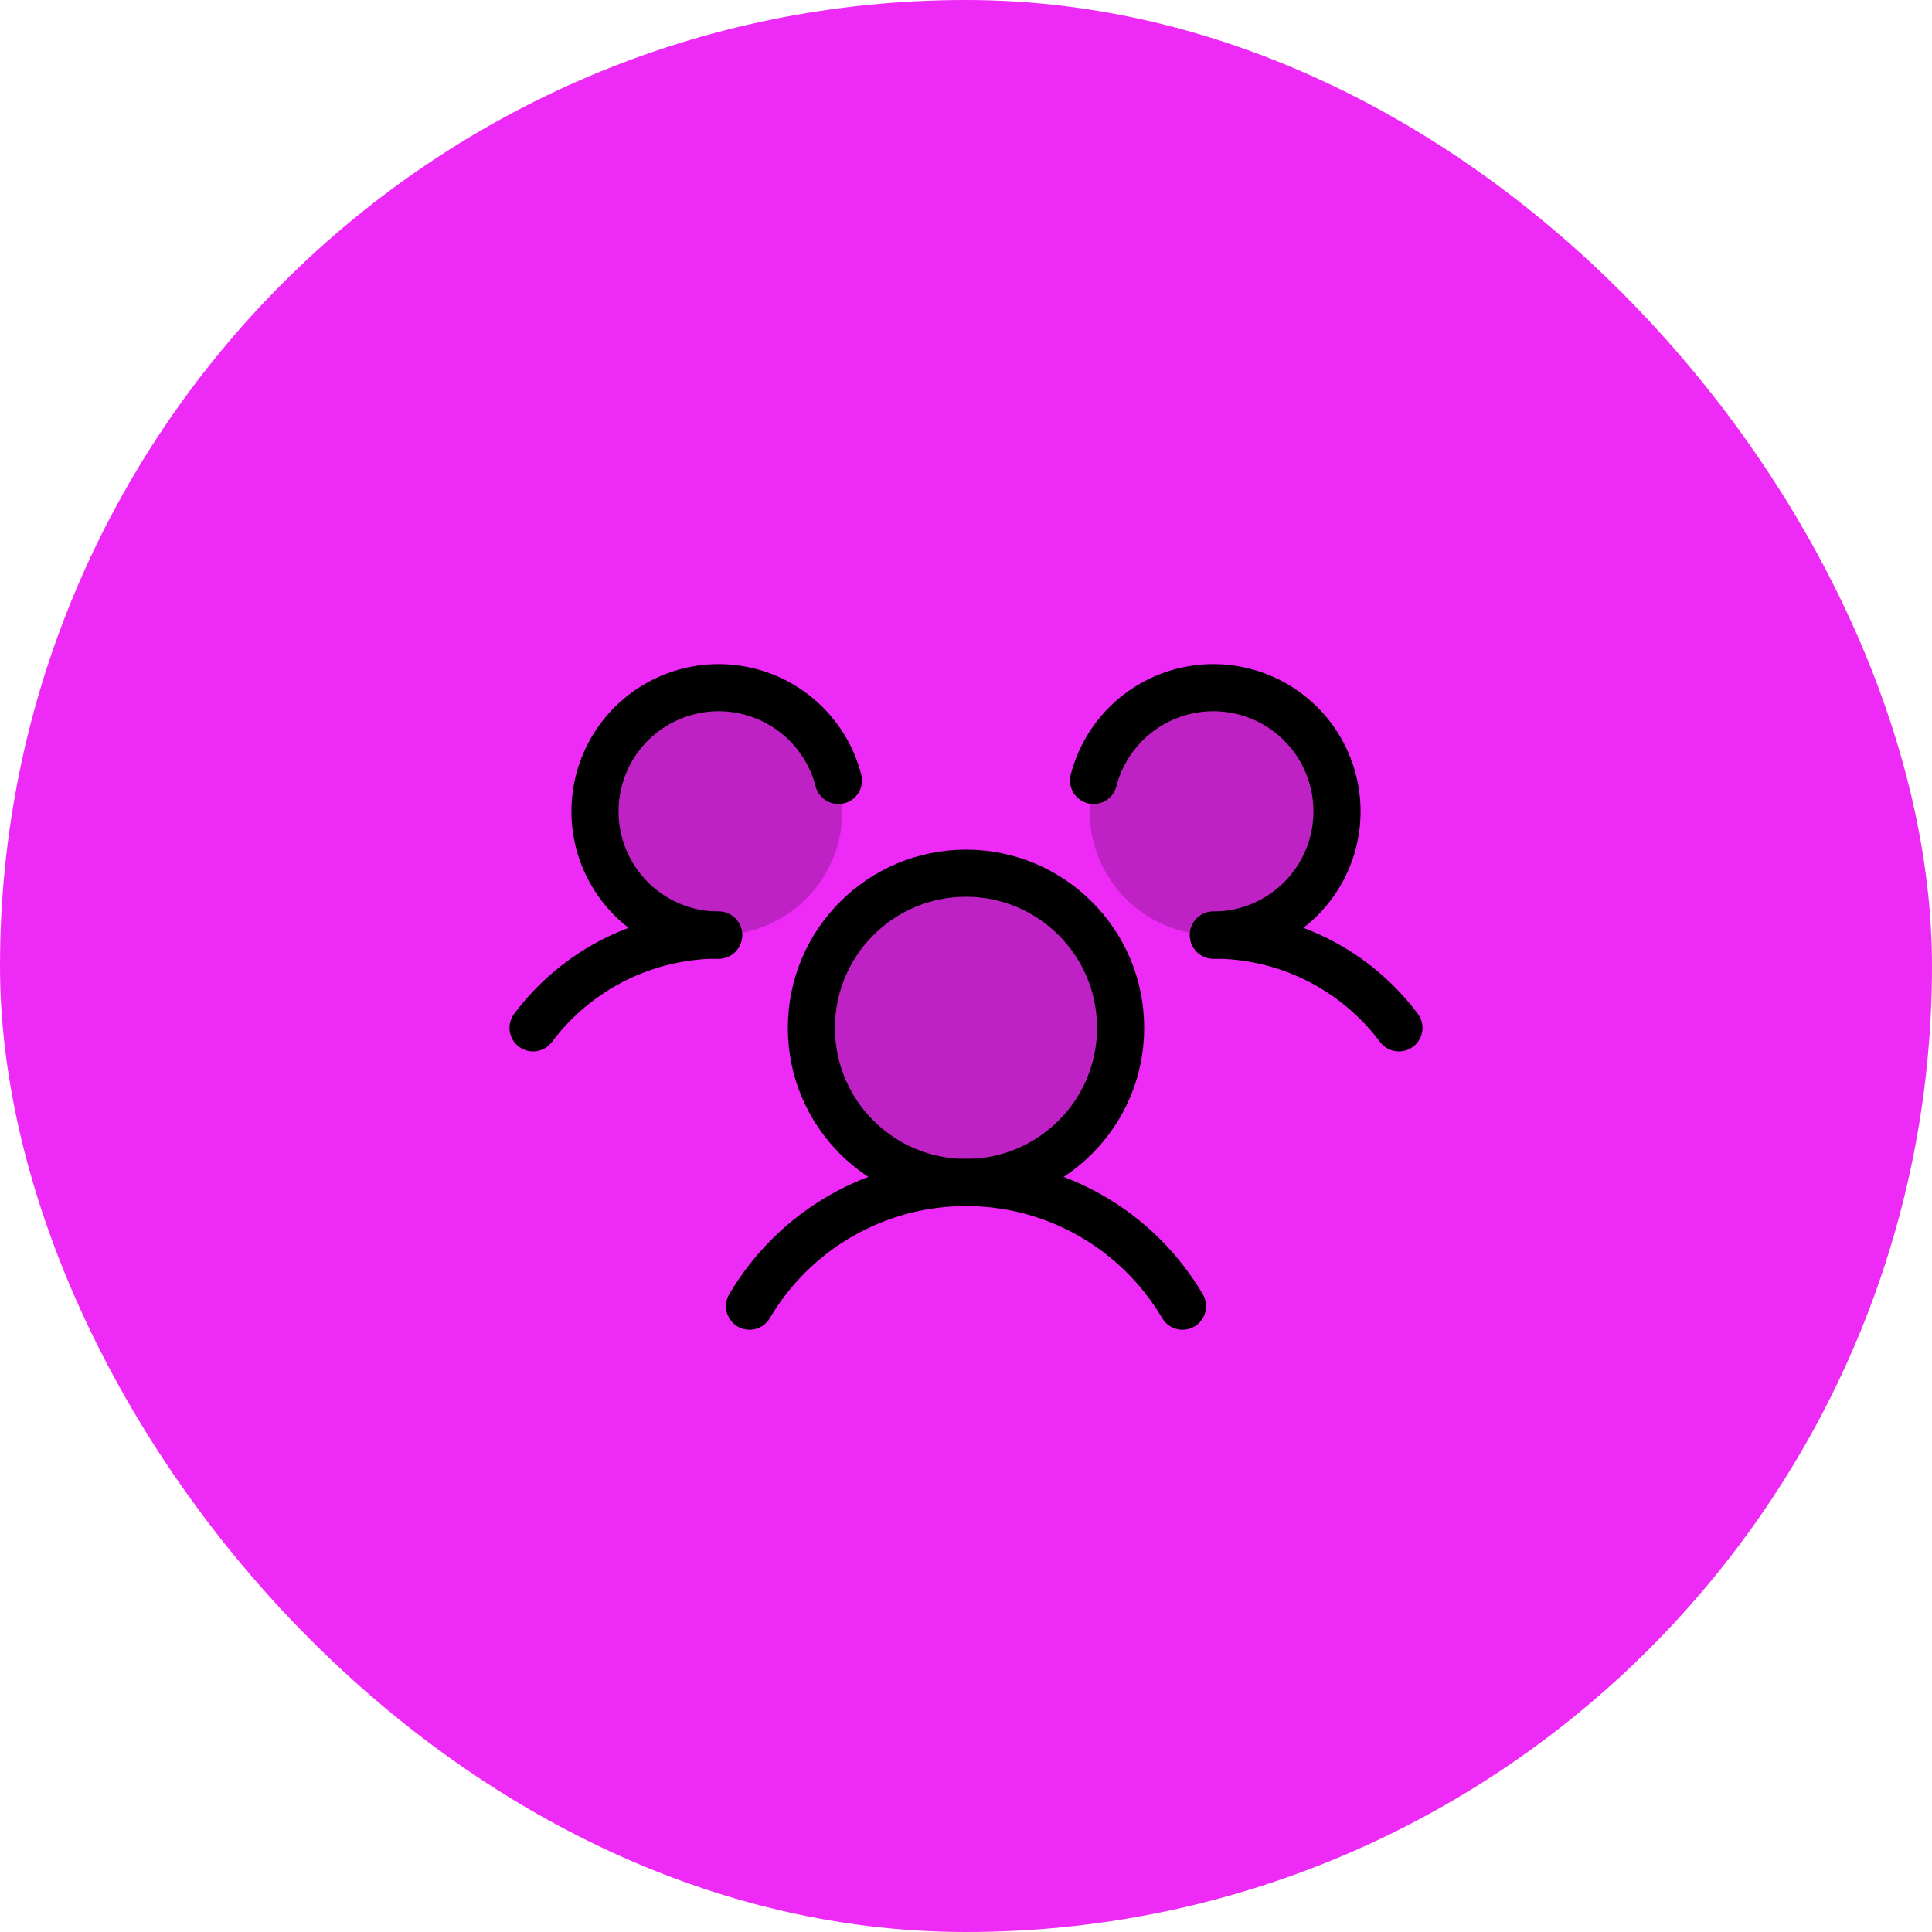 <?xml version="1.0" encoding="UTF-8"?> <svg xmlns="http://www.w3.org/2000/svg" width="82" height="82" viewBox="0 0 82 82" fill="none"><rect width="82" height="82" rx="41" fill="#EE2AF6"></rect><g clip-path="url(#clip0_87_2456)"><path opacity="0.2" d="M41 50.188C44.624 50.188 47.562 47.249 47.562 43.625C47.562 40.001 44.624 37.062 41 37.062C37.376 37.062 34.438 40.001 34.438 43.625C34.438 47.249 37.376 50.188 41 50.188Z" fill="black"></path><path opacity="0.2" d="M30.5 39.688C33.4 39.688 35.75 37.337 35.75 34.438C35.75 31.538 33.4 29.188 30.5 29.188C27.601 29.188 25.25 31.538 25.25 34.438C25.25 37.337 27.601 39.688 30.5 39.688Z" fill="black"></path><path opacity="0.2" d="M51.5 39.688C54.4 39.688 56.75 37.337 56.75 34.438C56.75 31.538 54.4 29.188 51.5 29.188C48.6 29.188 46.25 31.538 46.25 34.438C46.25 37.337 48.6 39.688 51.5 39.688Z" fill="black"></path><path d="M51.5 39.688C53.028 39.686 54.536 40.042 55.903 40.725C57.27 41.409 58.459 42.402 59.375 43.625" stroke="black" stroke-width="2" stroke-linecap="round" stroke-linejoin="round"></path><path d="M22.625 43.625C23.541 42.402 24.73 41.409 26.097 40.725C27.464 40.042 28.972 39.686 30.5 39.688" stroke="black" stroke-width="2" stroke-linecap="round" stroke-linejoin="round"></path><path d="M41 50.188C44.624 50.188 47.562 47.249 47.562 43.625C47.562 40.001 44.624 37.062 41 37.062C37.376 37.062 34.438 40.001 34.438 43.625C34.438 47.249 37.376 50.188 41 50.188Z" stroke="black" stroke-width="2" stroke-linecap="round" stroke-linejoin="round"></path><path d="M31.812 55.438C32.755 53.839 34.098 52.513 35.709 51.593C37.321 50.672 39.144 50.188 41 50.188C42.856 50.188 44.679 50.672 46.291 51.593C47.902 52.513 49.245 53.839 50.188 55.438" stroke="black" stroke-width="2" stroke-linecap="round" stroke-linejoin="round"></path><path d="M46.414 33.125C46.66 32.174 47.167 31.312 47.878 30.635C48.589 29.958 49.476 29.494 50.437 29.296C51.399 29.097 52.397 29.173 53.318 29.513C54.239 29.854 55.046 30.445 55.647 31.221C56.248 31.997 56.62 32.927 56.72 33.903C56.82 34.88 56.644 35.865 56.212 36.747C55.78 37.629 55.11 38.372 54.277 38.891C53.444 39.411 52.482 39.687 51.5 39.688" stroke="black" stroke-width="2" stroke-linecap="round" stroke-linejoin="round"></path><path d="M30.5 39.688C29.518 39.687 28.556 39.411 27.723 38.891C26.89 38.372 26.22 37.629 25.788 36.747C25.356 35.865 25.18 34.88 25.28 33.903C25.38 32.927 25.752 31.997 26.353 31.221C26.954 30.445 27.761 29.854 28.682 29.513C29.603 29.173 30.601 29.097 31.563 29.296C32.524 29.494 33.411 29.958 34.122 30.635C34.833 31.312 35.34 32.174 35.586 33.125" stroke="black" stroke-width="2" stroke-linecap="round" stroke-linejoin="round"></path></g><defs><clipPath id="clip0_87_2456"><rect width="42" height="42" fill="white" transform="translate(20 20)"></rect></clipPath></defs></svg> 